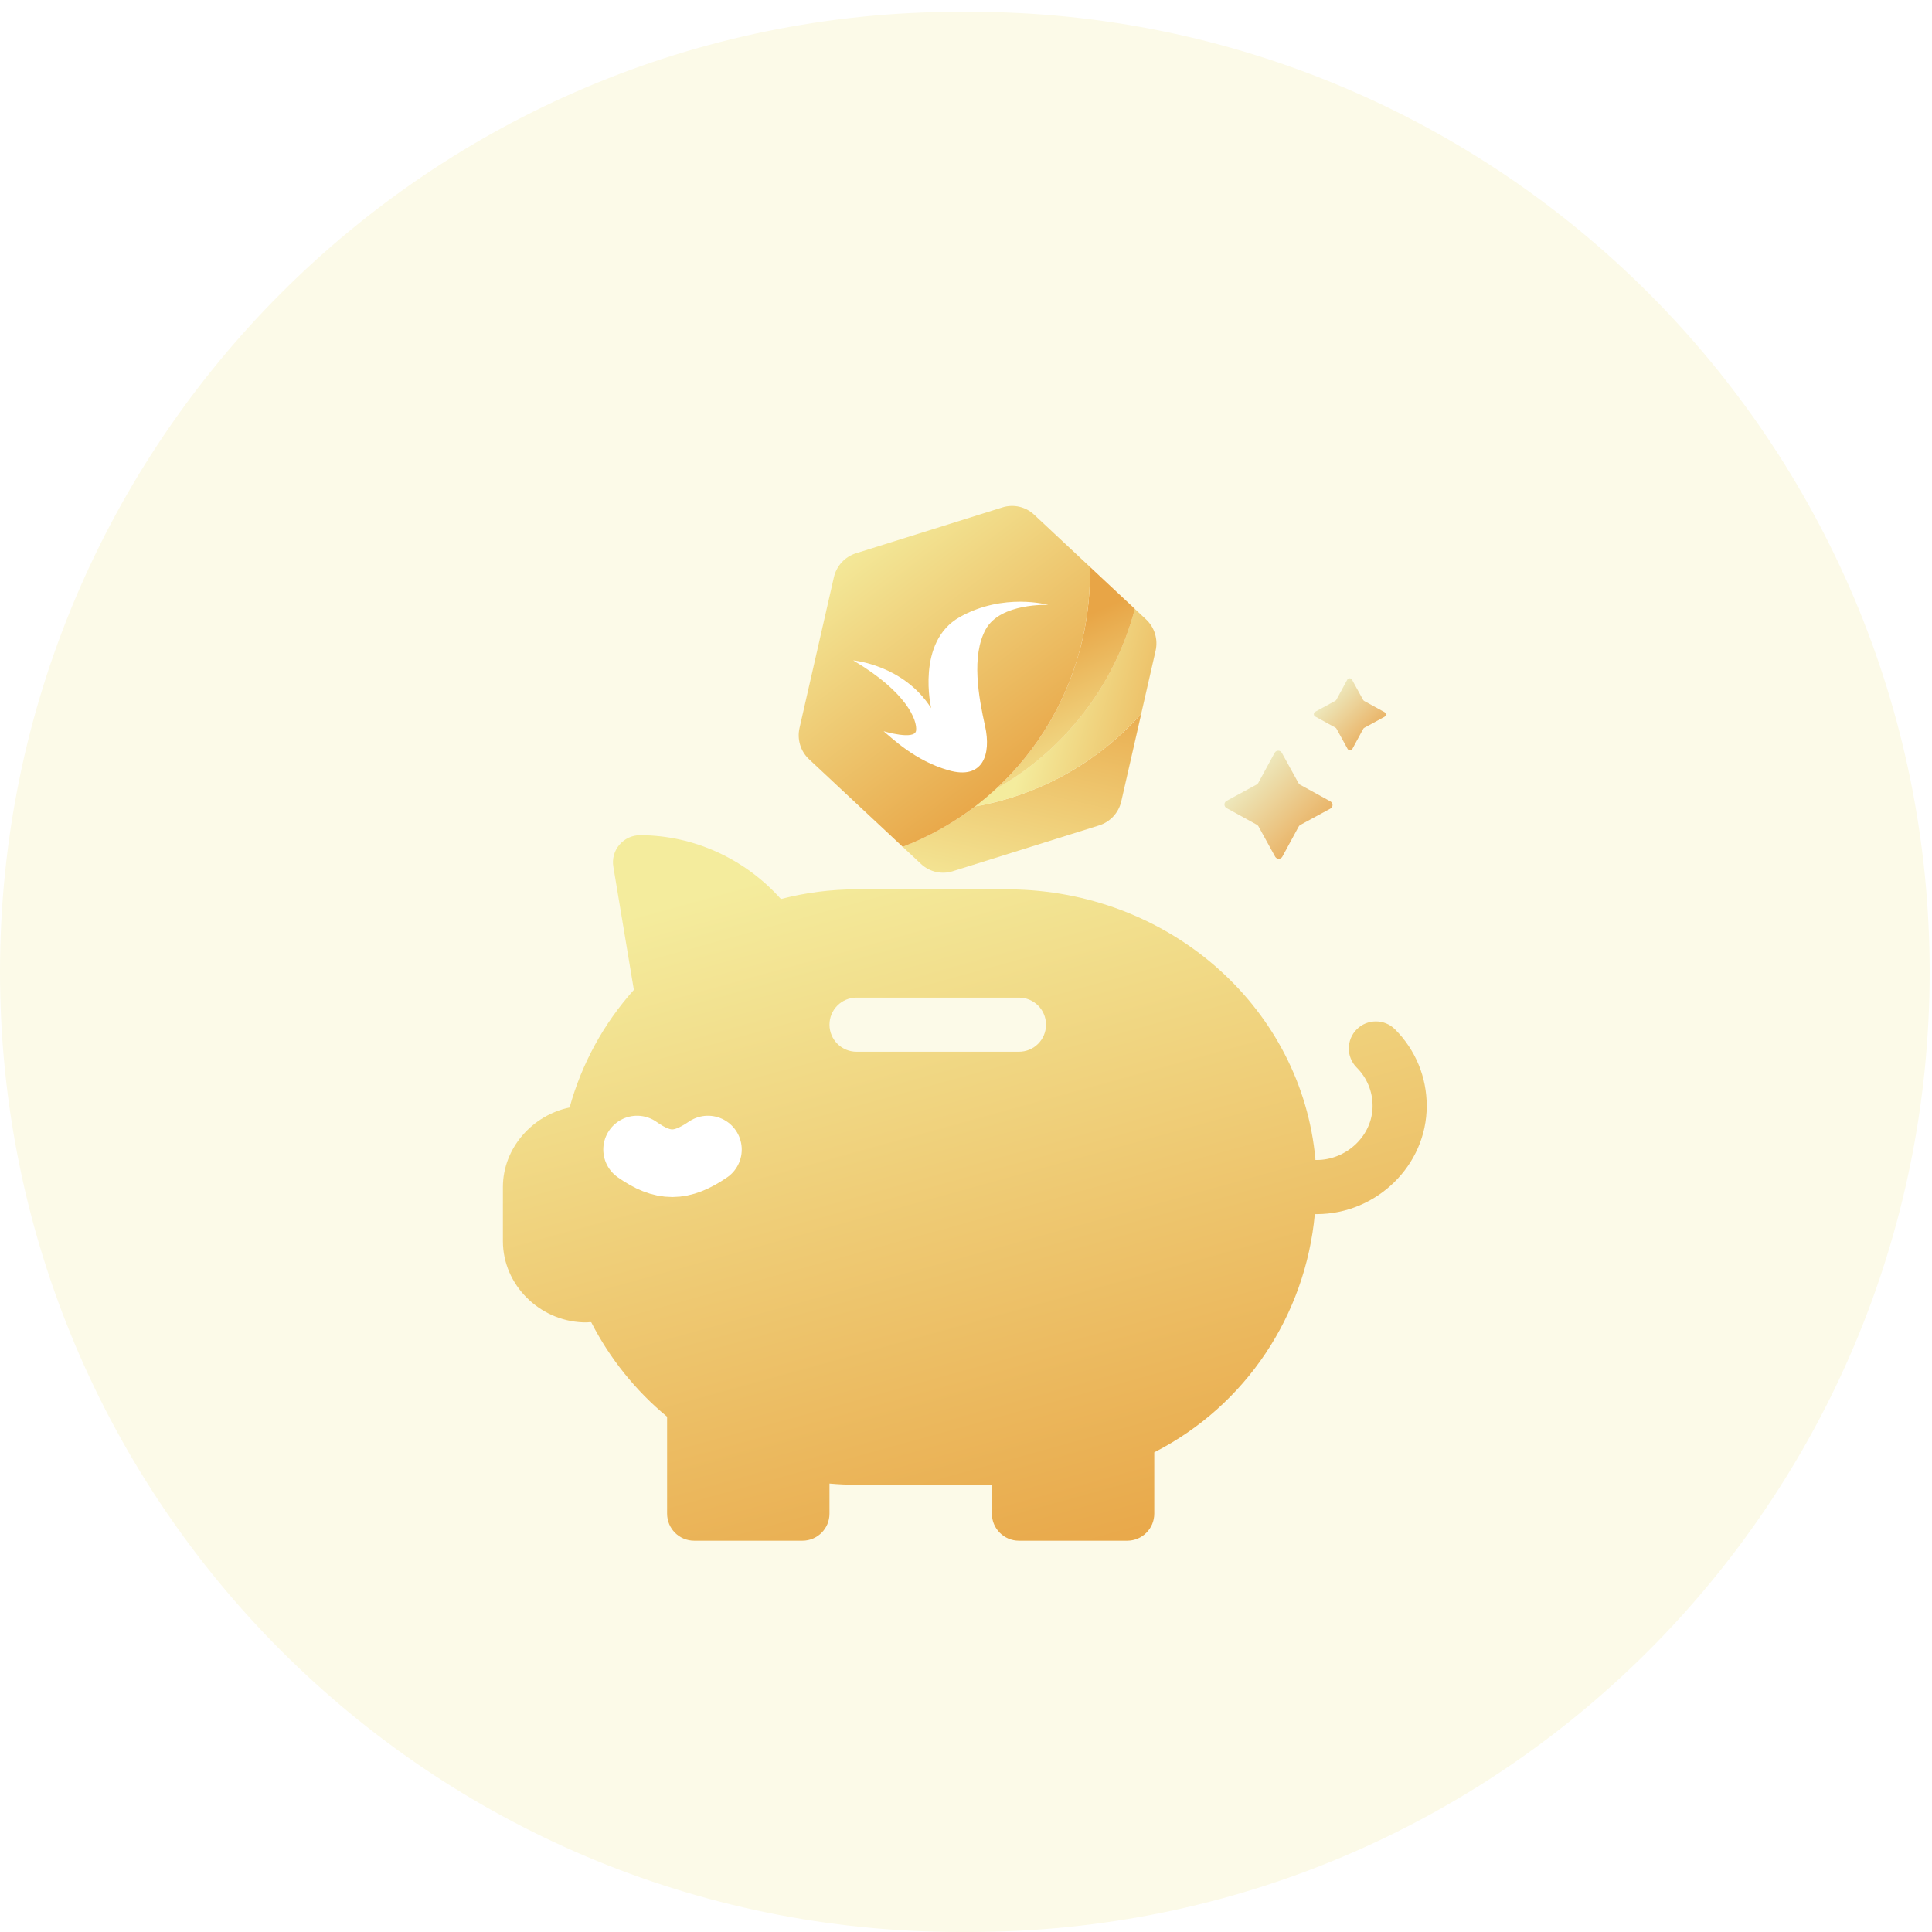 <svg width="80" height="80" viewBox="0 0 80 80" fill="none" xmlns="http://www.w3.org/2000/svg">
    <g clip-path="url(#clip0_536_1379)">
        <path d="M40.147 0.488H39.756C17.799 0.488 0 18.288 0 40.244V40.244C0 62.201 17.799 80 39.756 80H40.147C62.103 80 79.903 62.201 79.903 40.244V40.244C79.903 18.288 62.103 0.488 40.147 0.488Z"
              fill="#FCFAE8"/>
        <path d="M23.586 45.859C24.086 44.049 24.993 42.387 26.247 40.988L25.397 35.889C25.342 35.565 25.434 35.232 25.648 34.981C25.86 34.729 26.173 34.584 26.503 34.584C28.722 34.584 30.849 35.56 32.336 37.227C33.354 36.961 34.404 36.826 35.468 36.826H41.999C42.039 36.826 42.078 36.828 42.117 36.833C48.601 37.036 53.903 41.821 54.468 47.997C54.469 48.009 54.467 48.021 54.468 48.033H54.52C55.756 48.033 56.836 47.027 56.836 45.792C56.836 45.193 56.603 44.63 56.18 44.207C55.742 43.769 55.742 43.06 56.18 42.622C56.617 42.184 57.327 42.184 57.765 42.622C58.611 43.469 59.078 44.594 59.078 45.792C59.078 48.264 56.992 50.274 54.52 50.274H54.444C54.058 54.458 51.592 58.201 47.796 60.138V62.677C47.796 63.296 47.295 63.797 46.675 63.797H42.192C41.573 63.797 41.072 63.296 41.072 62.677V61.481H35.468C35.094 61.481 34.721 61.464 34.347 61.431V62.677C34.347 63.296 33.846 63.797 33.227 63.797H28.744C28.124 63.797 27.623 63.296 27.623 62.677V58.664C26.319 57.586 25.247 56.251 24.481 54.75C24.459 54.748 24.436 54.748 24.414 54.747C24.364 54.754 24.312 54.757 24.261 54.757C24.217 54.757 24.173 54.757 24.13 54.757V54.755C22.336 54.685 20.824 53.205 20.824 51.395V49.154C20.824 47.531 22.055 46.173 23.586 45.859ZM35.468 43.55H42.192C42.812 43.55 43.313 43.049 43.313 42.429C43.313 41.81 42.812 41.309 42.192 41.309H35.468C34.849 41.309 34.347 41.81 34.347 42.429C34.347 43.049 34.849 43.55 35.468 43.55Z"
              fill="url(#paint0_linear_536_1379)"/>
        <path d="M26.381 47.6C27.46 48.361 28.216 48.349 29.314 47.6" stroke="white" stroke-width="2.8"
              stroke-linecap="round" stroke-linejoin="round"/>
        <path d="M40.377 33.392C39.463 34.09 38.453 34.654 37.379 35.065L38.14 35.777C38.492 36.106 38.991 36.22 39.451 36.076L45.513 34.178C45.972 34.034 46.322 33.654 46.43 33.181L47.257 29.556C45.463 31.564 43.035 32.928 40.377 33.392L40.377 33.392Z"
              fill="url(#paint1_linear_536_1379)"/>
        <path d="M47.456 25.648L46.989 25.211C46.125 28.491 43.988 31.116 41.242 32.663C40.964 32.919 40.675 33.163 40.375 33.391C43.033 32.928 45.461 31.564 47.255 29.556L47.851 26.944C47.958 26.471 47.808 25.977 47.456 25.648Z"
              fill="url(#paint2_linear_536_1379)"/>
        <path d="M41.244 32.664C43.99 31.117 46.128 28.492 46.992 25.212L45.129 23.47C45.152 24.454 45.055 25.458 44.826 26.462C44.26 28.941 42.975 31.066 41.244 32.664L41.244 32.664Z"
              fill="url(#paint3_linear_536_1379)"/>
        <path d="M45.129 23.47L42.819 21.309C42.468 20.98 41.968 20.866 41.508 21.01L35.446 22.909C34.986 23.052 34.637 23.432 34.529 23.905L33.107 30.142C32.999 30.615 33.149 31.109 33.501 31.438L35.366 33.183L36.407 34.156L37.379 35.065C38.453 34.654 39.463 34.089 40.377 33.392C40.677 33.163 40.966 32.92 41.244 32.663C42.974 31.064 44.26 28.94 44.825 26.461C45.054 25.457 45.152 24.453 45.129 23.469L45.129 23.47Z"
              fill="url(#paint4_linear_536_1379)"/>
        <g filter="url(#filter0_dii_536_1379)">
            <path d="M36.588 29.778C36.588 29.778 37.879 30.165 37.933 29.752C37.988 29.34 37.563 28.165 35.33 26.846C35.33 26.846 37.418 27.029 38.557 28.823C38.557 28.823 37.917 26.079 39.738 25.052C41.559 24.026 43.407 24.548 43.407 24.548C43.407 24.548 41.429 24.454 40.819 25.555C40.21 26.658 40.523 28.372 40.789 29.562C41.054 30.751 40.693 31.798 39.286 31.398C37.879 31 36.933 30.059 36.588 29.778Z"
                  fill="white"/>
        </g>
        <path d="M52.103 32.418L52.78 31.172C52.844 31.054 53.013 31.055 53.078 31.173L53.768 32.426C53.784 32.454 53.807 32.478 53.836 32.494L55.089 33.183C55.207 33.248 55.208 33.417 55.09 33.482L53.843 34.159C53.815 34.175 53.792 34.198 53.776 34.226L53.099 35.473C53.035 35.59 52.866 35.59 52.8 35.471L52.111 34.218C52.095 34.19 52.072 34.166 52.043 34.151L50.79 33.461C50.672 33.396 50.671 33.227 50.789 33.163L52.035 32.485C52.064 32.47 52.087 32.447 52.103 32.418Z"
              fill="url(#paint5_linear_536_1379)"/>
        <path d="M55.336 28.975L55.787 28.145C55.829 28.067 55.942 28.067 55.985 28.146L56.444 28.981C56.455 28.999 56.471 29.015 56.489 29.026L57.324 29.485C57.402 29.528 57.403 29.64 57.325 29.683L56.495 30.135C56.476 30.145 56.46 30.16 56.45 30.179L55.999 31.009C55.956 31.087 55.844 31.087 55.8 31.008L55.341 30.174C55.331 30.155 55.315 30.139 55.296 30.129L54.462 29.67C54.383 29.627 54.382 29.514 54.461 29.471L55.291 29.02C55.309 29.01 55.325 28.994 55.336 28.975Z"
              fill="url(#paint6_linear_536_1379)"/>
    </g>
    <defs>
        <filter id="filter0_dii_536_1379" x="33.676" y="22.761" width="11.386" height="10.771"
                filterUnits="userSpaceOnUse" color-interpolation-filters="sRGB">
            <feFlood flood-opacity="0" result="BackgroundImageFix"/>
            <feColorMatrix in="SourceAlpha" type="matrix" values="0 0 0 0 0 0 0 0 0 0 0 0 0 0 0 0 0 0 127 0"
                           result="hardAlpha"/>
            <feOffset dy="0.5"/>
            <feGaussianBlur stdDeviation="0.774"/>
            <feComposite in2="hardAlpha" operator="out"/>
            <feColorMatrix type="matrix" values="0 0 0 0 0 0 0 0 0 0 0 0 0 0 0 0 0 0 0.25 0"/>
            <feBlend mode="normal" in2="BackgroundImageFix" result="effect1_dropShadow_536_1379"/>
            <feBlend mode="normal" in="SourceGraphic" in2="effect1_dropShadow_536_1379" result="shape"/>
            <feColorMatrix in="SourceAlpha" type="matrix" values="0 0 0 0 0 0 0 0 0 0 0 0 0 0 0 0 0 0 127 0"
                           result="hardAlpha"/>
            <feOffset dx="1.654" dy="-1.654"/>
            <feGaussianBlur stdDeviation="4.962"/>
            <feComposite in2="hardAlpha" operator="arithmetic" k2="-1" k3="1"/>
            <feColorMatrix type="matrix" values="0 0 0 0 0.961 0 0 0 0 0.894 0 0 0 0 0.788 0 0 0 1 0"/>
            <feBlend mode="color-burn" in2="shape" result="effect2_innerShadow_536_1379"/>
            <feColorMatrix in="SourceAlpha" type="matrix" values="0 0 0 0 0 0 0 0 0 0 0 0 0 0 0 0 0 0 127 0"
                           result="hardAlpha"/>
            <feOffset dx="-1.654" dy="1.654"/>
            <feGaussianBlur stdDeviation="4.135"/>
            <feComposite in2="hardAlpha" operator="arithmetic" k2="-1" k3="1"/>
            <feColorMatrix type="matrix" values="0 0 0 0 1 0 0 0 0 1 0 0 0 0 1 0 0 0 0.3 0"/>
            <feBlend mode="normal" in2="effect2_innerShadow_536_1379" result="effect3_innerShadow_536_1379"/>
        </filter>
        <linearGradient id="paint0_linear_536_1379" x1="38.007" y1="34.584" x2="46.539" y2="65.435"
                        gradientUnits="userSpaceOnUse">
            <stop stop-color="#F4EC9D"/>
            <stop offset="1" stop-color="#E8A546"/>
        </linearGradient>
        <linearGradient id="paint1_linear_536_1379" x1="43.159" y1="28.622" x2="41.319" y2="36.689"
                        gradientUnits="userSpaceOnUse">
            <stop stop-color="#EAAE51"/>
            <stop offset="1" stop-color="#F3E392"/>
        </linearGradient>
        <linearGradient id="paint2_linear_536_1379" x1="44.283" y1="24.045" x2="51.354" y2="25.915"
                        gradientUnits="userSpaceOnUse">
            <stop stop-color="#F4EC9D"/>
            <stop offset="1" stop-color="#E8A546"/>
        </linearGradient>
        <linearGradient id="paint3_linear_536_1379" x1="46.586" y1="24.776" x2="49.323" y2="30.866"
                        gradientUnits="userSpaceOnUse">
            <stop stop-color="#E8A546"/>
            <stop offset="1" stop-color="#F4EC9D"/>
        </linearGradient>
        <linearGradient id="paint4_linear_536_1379" x1="38.789" y1="19.343" x2="46.47" y2="29.507"
                        gradientUnits="userSpaceOnUse">
            <stop stop-color="#F4EC9D"/>
            <stop offset="1" stop-color="#E8A546"/>
        </linearGradient>
        <linearGradient id="paint5_linear_536_1379" x1="51.779" y1="32.162" x2="54.099" y2="34.482"
                        gradientUnits="userSpaceOnUse">
            <stop stop-color="#EDE8BC"/>
            <stop offset="1" stop-color="#EAB569"/>
        </linearGradient>
        <linearGradient id="paint6_linear_536_1379" x1="55.12" y1="28.805" x2="56.665" y2="30.35"
                        gradientUnits="userSpaceOnUse">
            <stop stop-color="#EDE8BC"/>
            <stop offset="1" stop-color="#EAB569"/>
        </linearGradient>
        <clipPath id="clip0_536_1379">
            <rect width="80" height="80" fill="white"/>
        </clipPath>
    </defs>
</svg>
